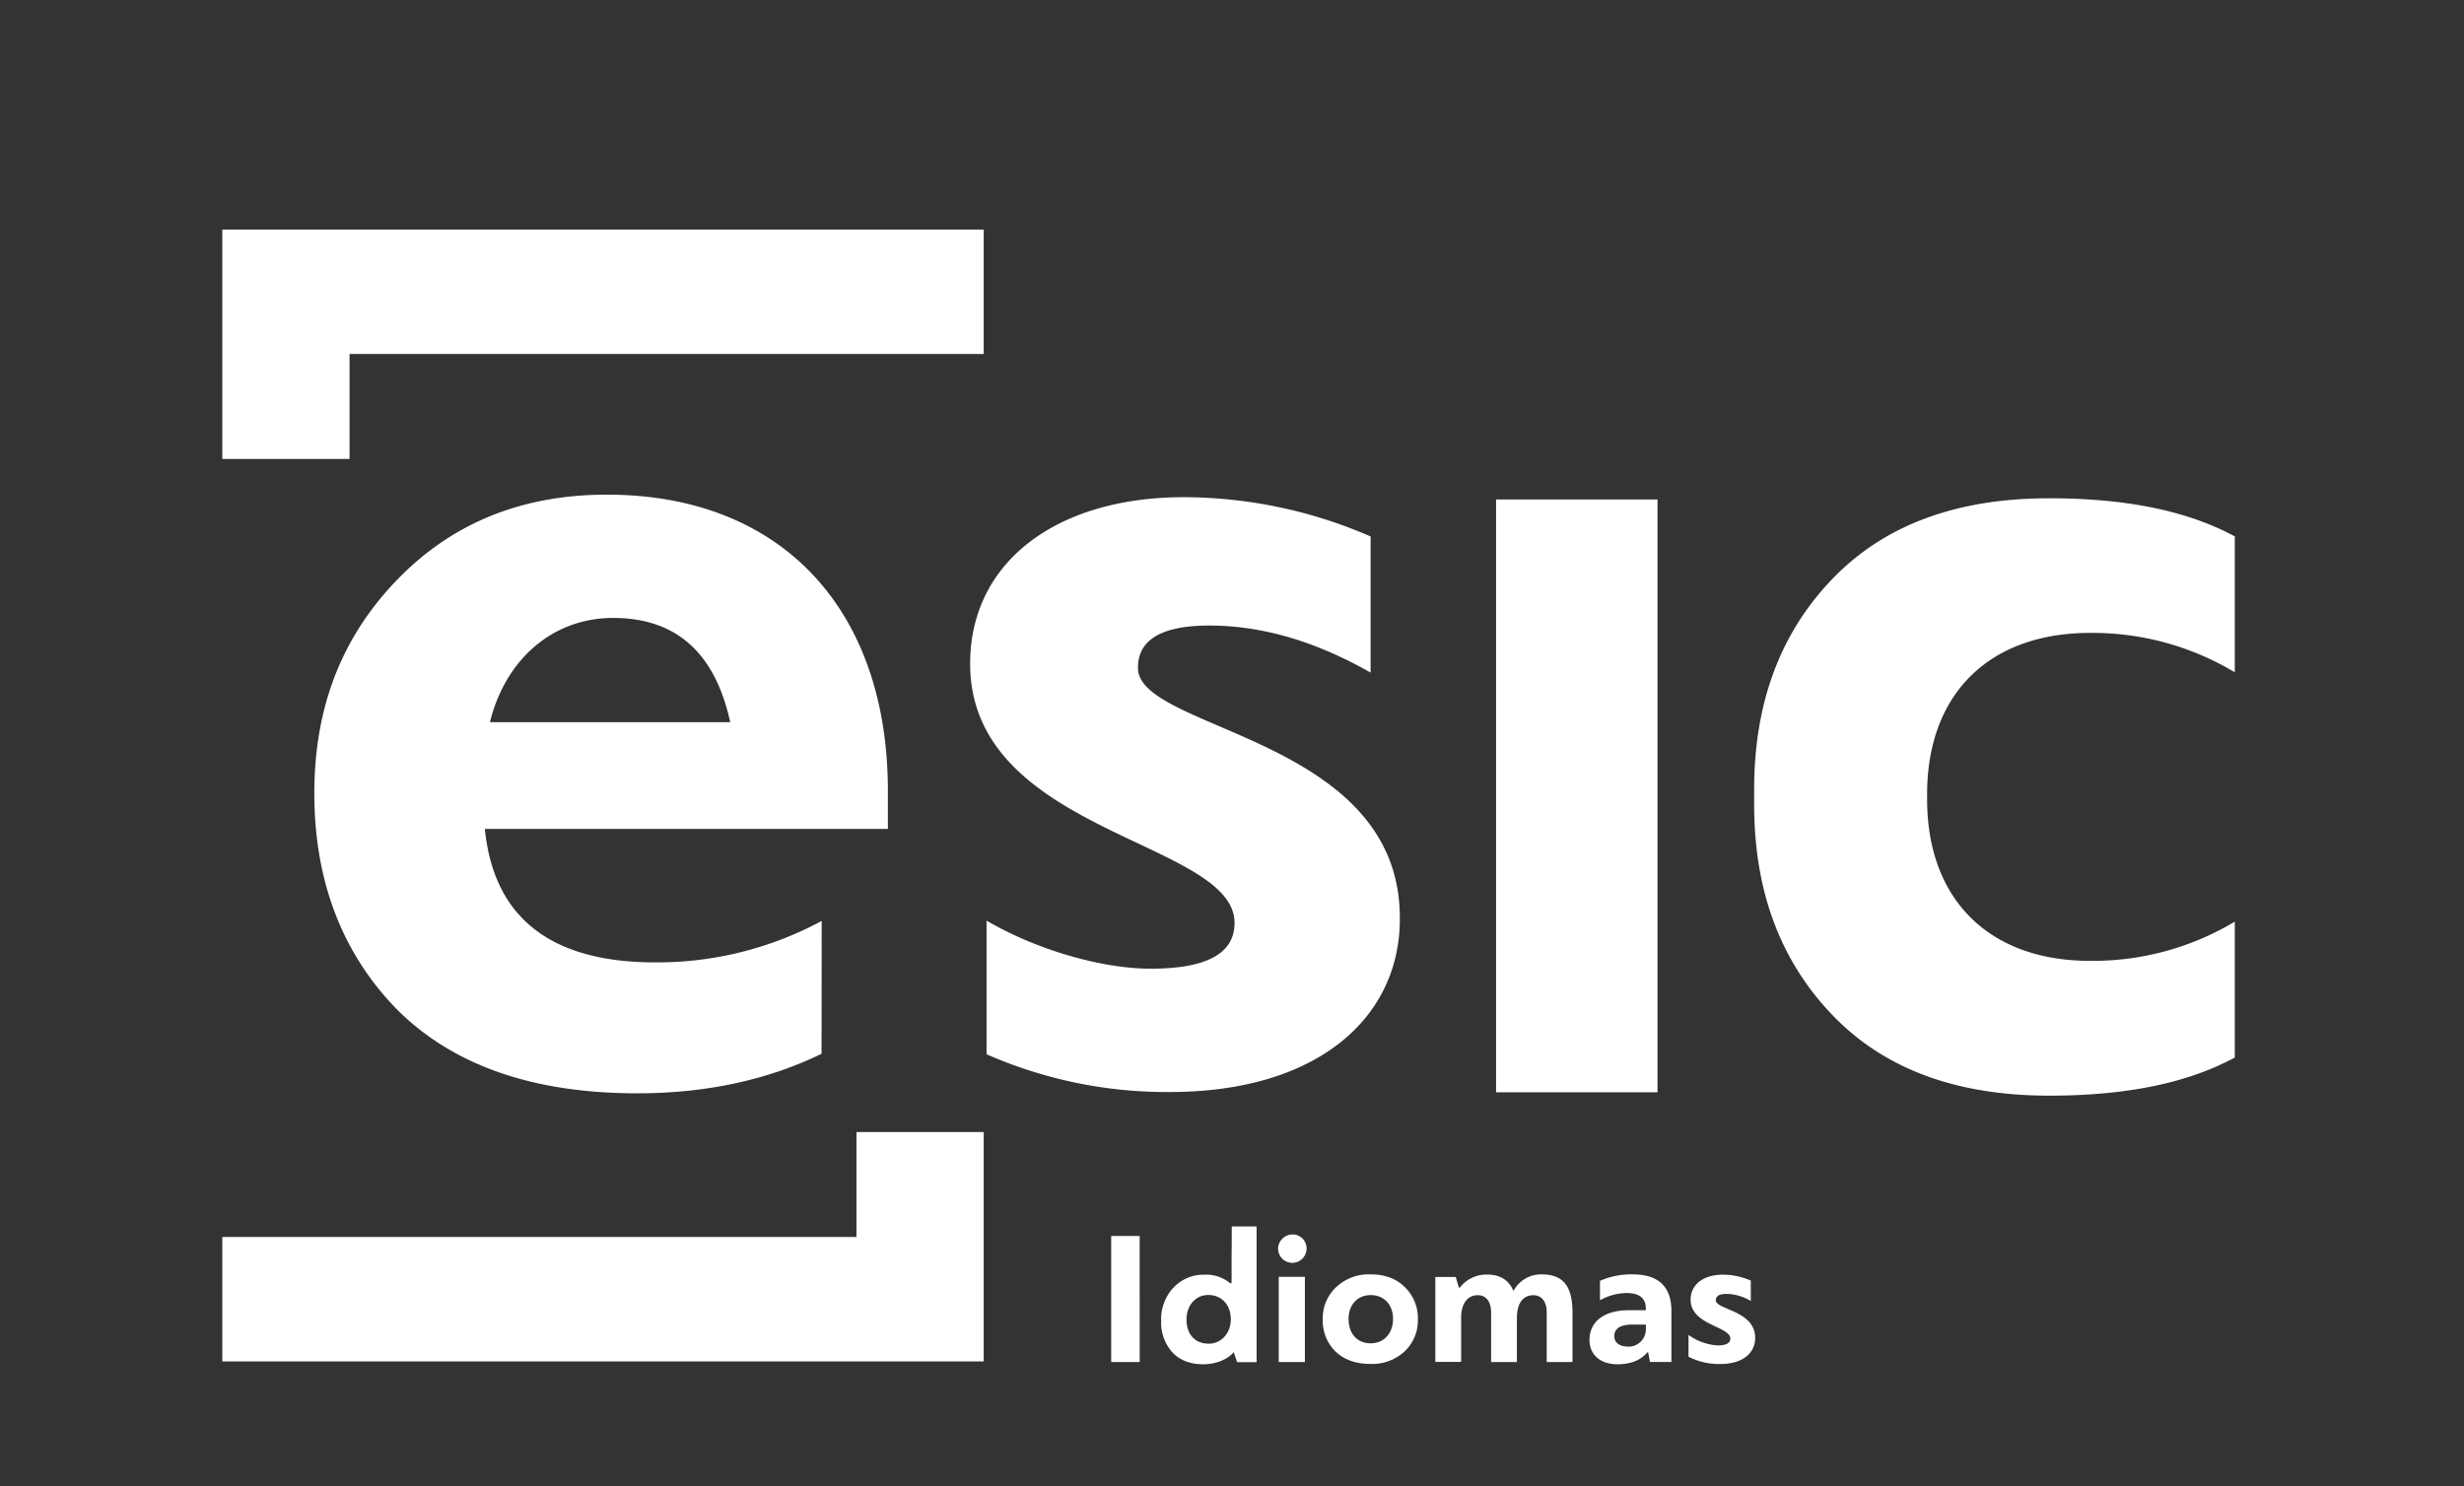 <svg id="LOGOS" xmlns="http://www.w3.org/2000/svg" viewBox="0 0 725.1 437.5"><rect x="0" y="0" width="725.1" height="437.5" fill="#333333" stroke="none"/><defs><style>.cls-1{fill:#fff;}</style></defs><polygon class="cls-1" points="65.42 67.57 65.42 104.19 65.42 135.08 102.86 135.08 102.86 104.19 289.48 104.19 289.48 104.19 289.48 67.57 65.42 67.57"/><polygon class="cls-1" points="289.48 333.2 252.04 333.2 252.04 364.09 65.42 364.09 65.42 364.11 65.42 400.71 289.48 400.71 289.48 364.09 289.48 364.09 289.48 333.2"/><rect class="cls-1" x="440.26" y="147.01" width="47.51" height="174.49"/><path class="cls-1" d="M334.88,196.47c0-8.23,7.11-12.35,20.95-12.35,15.34,0,31.05,4.49,47.51,13.85V157.9a138.21,138.21,0,0,0-55-11.56c-37.41,0-62.85,19.08-62.85,49,0,50.13,77.81,52,77.81,76.32q0,13.47-24.69,13.46c-13.69,0-32.78-5.12-48.29-14.14V310.3a131.73,131.73,0,0,0,53.9,11.12c43.77,0,67.72-22.07,67.72-50.88C412.32,216.67,334.5,215.18,334.88,196.47Z"/><path class="cls-1" d="M241.81,271.06a102,102,0,0,1-49,12.2c-30.67,0-47.51-13.09-50.13-39.28h118.6V232.76c0-53.5-31.43-87.17-82.68-87.17-25.44,0-46,8.61-62.1,25.44s-24,37.41-24,62.48c0,25.81,8.23,47.14,24.32,63.6q24.69,24.69,70.71,24.69c20.14,0,38.34-3.9,54.23-11.64Zm-61.34-89.18c18.33,0,29.93,10.1,34.42,30.68H144.18C148.67,194.23,162.51,181.88,180.47,181.88Z"/><path class="cls-1" d="M615,186.29a81.3,81.3,0,0,1,42.65,11.59v-40c-13.85-7.48-31.8-11.22-54.62-11.22-27.31,0-48.64,7.86-64,23.94s-22.82,36.67-22.82,61.73v4.49c0,25.07,7.49,45.64,22.82,61.73s36.67,23.94,64,23.94c22.82,0,40.77-3.74,54.62-11.22v-40A81.21,81.21,0,0,1,615,282.81c-29.56,0-47.89-18-47.89-47.51,0-.07,0-1.69,0-1.86C567.23,204.1,585.52,186.29,615,186.29Z"/><path class="cls-1" d="M335.39,400.89H327v-37.1h8.38Z"/><path class="cls-1" d="M362.43,377.56V369.3c.05-3.71.05-6.46.05-8.32h7.31v20c0,8.82,0,15.51,0,19.95h-5.73l-1-2.93c-2.08,2.42-5.73,3.55-8.94,3.55-3.88,0-6.91-1.18-9.1-3.49a13.11,13.11,0,0,1-3.32-9.27,13.55,13.55,0,0,1,3.6-9.78,12.12,12.12,0,0,1,9.16-3.82,11,11,0,0,1,7.64,2.58Zm-13.27,10.85c0,4.27,2.47,7.08,6.52,7.08,3.77,0,6.52-3.15,6.52-7.19s-2.53-7.14-6.63-7.14C351.75,381.16,349.16,384.31,349.16,388.41Z"/><path class="cls-1" d="M376.11,367.5a4.28,4.28,0,0,1,4.22-4.16,4.09,4.09,0,0,1,4.16,4.16,4.19,4.19,0,1,1-8.38,0ZM384,400.89h-7.7V375.82H384Z"/><path class="cls-1" d="M413.42,378.86a12.66,12.66,0,0,1,3.83,9.44,12.51,12.51,0,0,1-3.88,9.44,14,14,0,0,1-10.06,3.71c-4.33,0-7.76-1.24-10.29-3.65a12.66,12.66,0,0,1-3.76-9.5,12.49,12.49,0,0,1,3.93-9.44,14,14,0,0,1,10.12-3.77C407.52,375.09,410.9,376.33,413.42,378.86Zm-16.57,9.33c0,4.27,2.47,7.19,6.51,7.19s6.58-3.09,6.58-7.19-2.58-7-6.58-7S396.85,384.19,396.85,388.19Z"/><path class="cls-1" d="M429.3,378.91l.23.17a9.84,9.84,0,0,1,8.15-3.93c3.77,0,6.35,1.63,7.7,4.83a9.19,9.19,0,0,1,8.26-4.89c6.58,0,9.11,3.71,9.11,11.3v14.5h-7.59V386.16c0-2.92-1.41-4.94-3.94-4.94-2.75,0-4.83,2-4.83,6.8v12.87H438.8v-14.5c0-3.21-1.4-5.17-3.93-5.17-2.87,0-4.89,2.3-4.89,6.63v13h-7.59v-25h6Z"/><path class="cls-1" d="M485,398h-.17c-2,2.37-4.94,3.55-8.82,3.55-5.45,0-8.26-3.15-8.26-7.14,0-5.12,3.88-8.77,11.69-8.77h4.89v-.51q0-4.54-5.73-4.55a16.46,16.46,0,0,0-7.76,2.14V377a22.78,22.78,0,0,1,9.61-1.91c7.59,0,11.41,3.6,11.41,10.79v15h-6.3Zm-6-1.63a5.14,5.14,0,0,0,5.34-5.5v-1h-3.94c-3.54,0-5.34,1.13-5.34,3.37C475,395.21,476.66,396.33,479,396.33Z"/><path class="cls-1" d="M496.89,392.91a16.3,16.3,0,0,0,8.6,3.09c2.48,0,3.71-.68,3.71-2,0-3.65-11.69-3.93-11.69-11.46,0-4.5,3.83-7.36,9.45-7.36a20.81,20.81,0,0,1,8.26,1.74v6a14.45,14.45,0,0,0-7.14-2.08c-2.08,0-3.15.62-3.15,1.86-.06,2.81,11.64,3,11.58,11.13,0,4.32-3.6,7.64-10.17,7.64a19.52,19.52,0,0,1-9.45-2.14Z"/></svg>